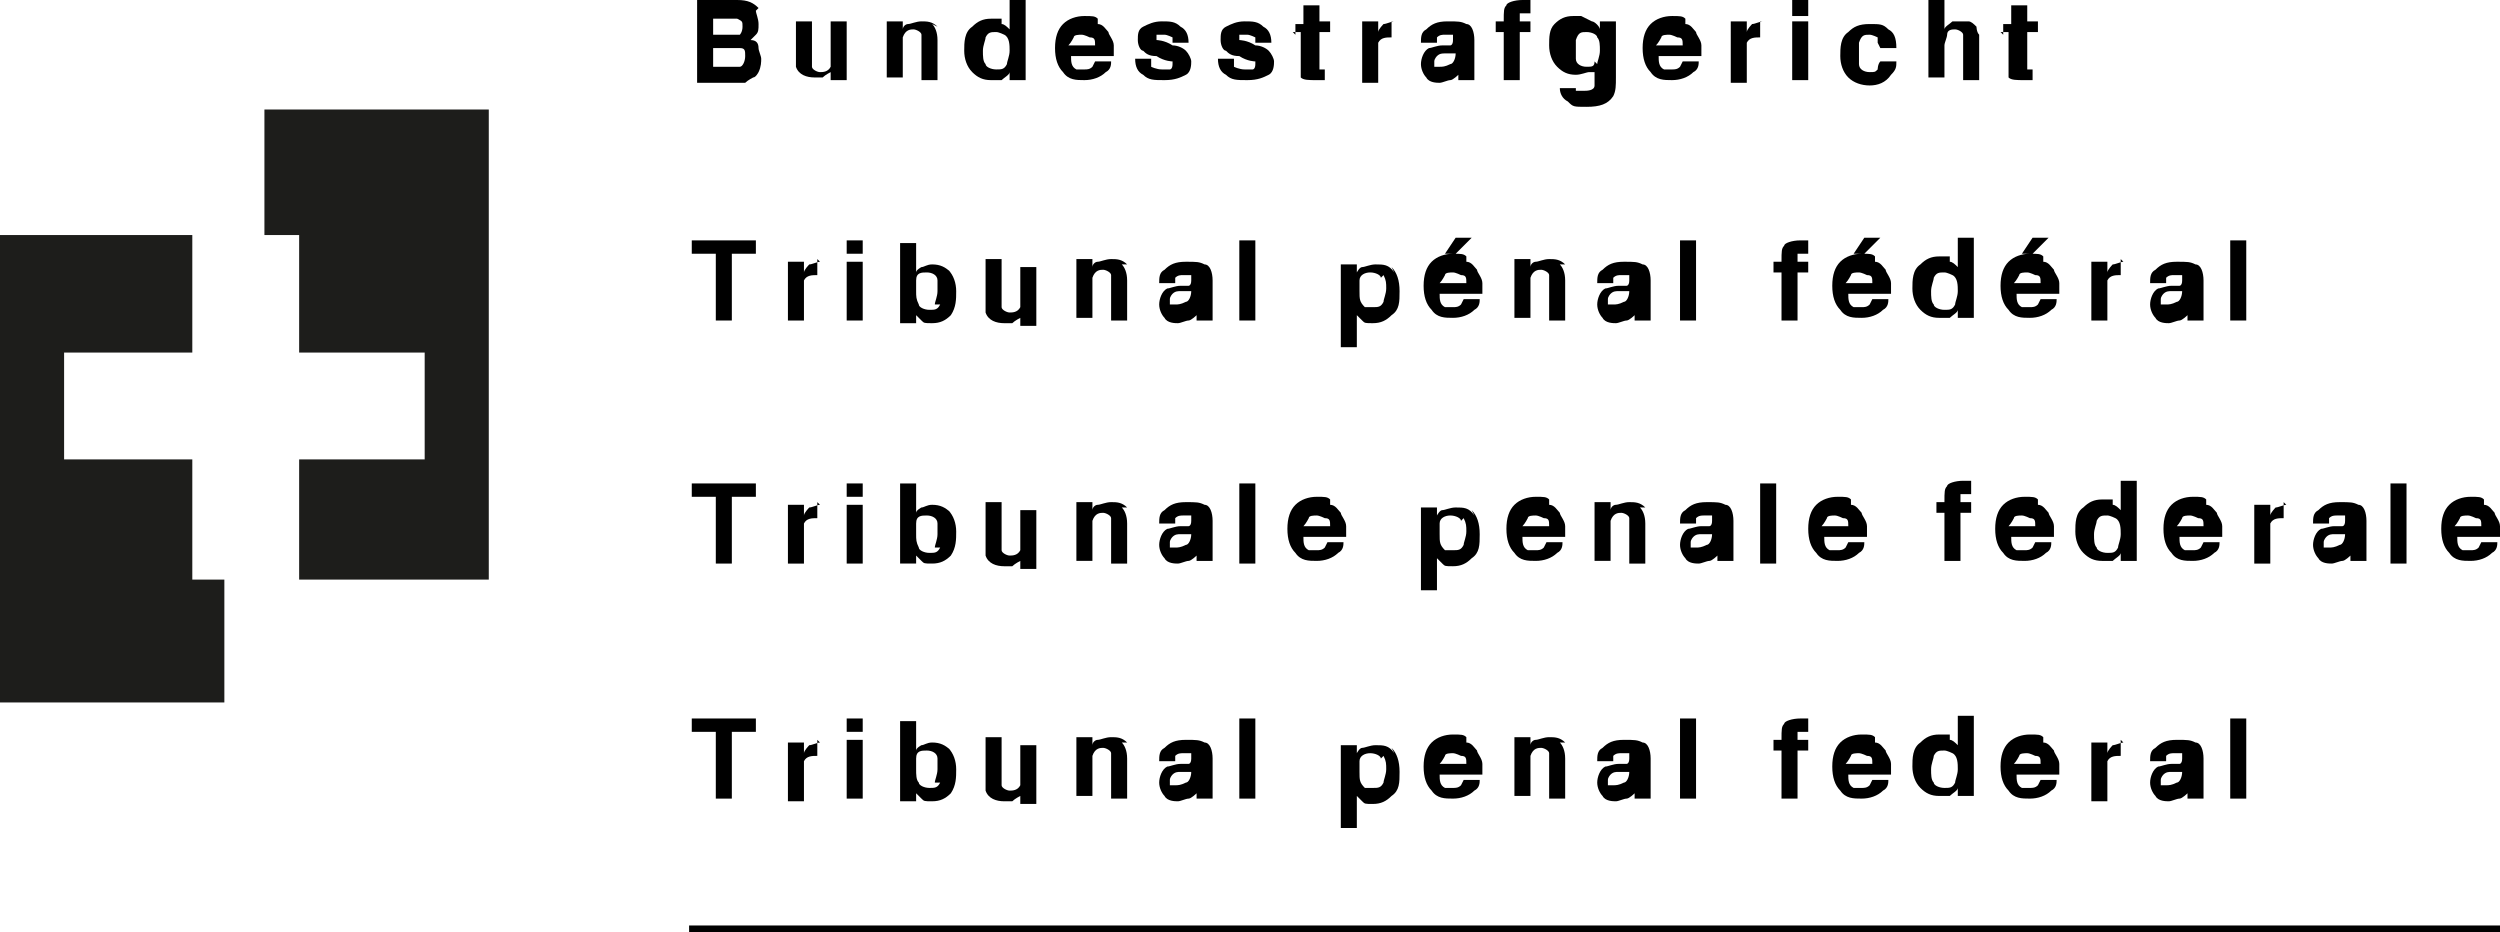 <?xml version="1.0" encoding="utf-8"?>
<svg xmlns="http://www.w3.org/2000/svg" version="1.1" viewBox="0 0 93.6 34.9">
  <defs>
    <style>
      .cls-1 {
        fill: #1d1d1b;
      }

      .cls-2 {
        fill: none;
        stroke: #000;
        stroke-miterlimit: 10;
        stroke-width: .3px;
      }
    </style>
  </defs>
  
  <g>
    <g id="BstG">
      <path d="M28.3.4c0,.1.1.3.1.5s0,.3-.1.4c0,0-.1.1-.2.2.2,0,.3.1.3.3,0,.1.1.3.1.4s0,.3-.1.5c0,0-.1.2-.2.2,0,0-.2.1-.3.2-.1,0-.3,0-.4,0h-1.4V0h1.5c.4,0,.6.1.8.3ZM26.7.6v.7h.7c.1,0,.2,0,.3,0,0,0,.1-.1.1-.3s0-.2-.2-.3c0,0-.2,0-.4,0h-.7ZM26.7,1.7v.8h.7c.1,0,.2,0,.3,0,.1,0,.2-.2.2-.4s0-.3-.2-.3c0,0-.2,0-.3,0h-.7Z"/>
      <path d="M30.4.8v1.4c0,.1,0,.2,0,.3,0,.1.2.2.3.2s.3,0,.4-.2c0,0,0-.2,0-.3V.8h.6v2.2h-.6v-.3s0,0,0,0c0,0,0,0,0,0,0,0-.2.1-.3.2,0,0-.2,0-.3,0-.3,0-.6-.1-.7-.4,0-.1,0-.3,0-.6V.8h.6Z"/>
      <path d="M34.9.9c.1.1.2.3.2.6v1.5h-.6v-1.4c0-.1,0-.2,0-.3,0-.1-.2-.2-.3-.2s-.3,0-.4.3c0,0,0,.2,0,.3v1.2h-.6V.8h.6v.3c0-.1.1-.2.2-.2.1,0,.3-.1.5-.1s.4,0,.6.2Z"/>
      <path d="M37.5.9c.1,0,.2.1.3.2V0h.6v3h-.6v-.3c0,.1-.2.2-.3.3-.1,0-.2,0-.4,0-.3,0-.5-.1-.7-.3-.2-.2-.3-.5-.3-.8s0-.7.3-.9c.2-.2.4-.3.7-.3s.3,0,.4,0ZM37.7,2.4c0-.1.1-.3.1-.5s0-.5-.2-.6c0,0-.2-.1-.3-.1-.2,0-.3,0-.4.2,0,.1-.1.3-.1.5s0,.4.1.5c0,.1.2.2.4.2s.3,0,.4-.2Z"/>
      <path d="M41.1.9c.2,0,.3.2.4.3,0,.1.2.3.2.5,0,.1,0,.3,0,.4h-1.6c0,.2,0,.4.2.5,0,0,.2,0,.3,0s.2,0,.3-.1c0,0,0,0,.1-.2h.6c0,.1,0,.3-.2.4-.2.2-.5.3-.8.3s-.6,0-.8-.3c-.2-.2-.3-.5-.3-.9s.1-.7.3-.9c.2-.2.5-.3.8-.3s.4,0,.5.1ZM40.2,1.4c0,0-.1.2-.2.3h1c0-.2,0-.3-.2-.3,0,0-.2-.1-.3-.1s-.3,0-.3.1Z"/>
      <path d="M43.1,2.3c0,.1,0,.2,0,.2,0,0,.2.1.4.1s.2,0,.3,0c0,0,.1,0,.1-.2s0-.1,0-.1c0,0-.3,0-.6-.2-.3,0-.4-.1-.5-.2-.1,0-.2-.2-.2-.4s0-.4.2-.5c.2-.1.4-.2.7-.2s.5,0,.7.2c.2.1.3.3.3.6h-.6c0,0,0-.1,0-.2,0,0-.2-.1-.3-.1s-.2,0-.3,0c0,0,0,0,0,.1s0,.1,0,.1c0,0,.3,0,.6.2.2,0,.4.1.5.2.1.1.2.3.2.4s0,.4-.2.5c-.2.1-.4.2-.8.2s-.6,0-.8-.2c-.2-.1-.3-.3-.3-.6h.6Z"/>
      <path d="M46.2,2.3c0,.1,0,.2,0,.2,0,0,.2.1.4.1s.2,0,.3,0c0,0,.1,0,.1-.2s0-.1,0-.1-.3,0-.6-.2c-.3,0-.4-.1-.5-.2-.1,0-.2-.2-.2-.4s0-.4.2-.5c.2-.1.4-.2.7-.2s.5,0,.7.2c.2.1.3.3.3.6h-.6c0,0,0-.1,0-.2,0,0-.2-.1-.3-.1s-.2,0-.3,0c0,0,0,0,0,.1s0,.1,0,.1c0,0,.3,0,.6.2.2,0,.4.1.5.2.1.1.2.3.2.4s0,.4-.2.5c-.2.1-.4.2-.8.2s-.6,0-.8-.2c-.2-.1-.3-.3-.3-.6h.6Z"/>
      <path d="M48.5,1.3v-.4h.3V.2h.6v.6h.4v.4h-.4v1.2c0,0,0,.1,0,.2,0,0,0,0,.2,0s0,0,0,0c0,0,0,0,0,0v.4h-.3c-.3,0-.5,0-.6-.1,0,0,0-.2,0-.3v-1.4h-.3Z"/>
      <path d="M52.1.8s0,0,0,0v.6s0,0,0,0c0,0,0,0,0,0-.2,0-.4,0-.5.2,0,0,0,.2,0,.4v1.1h-.6V.8h.6v.4c0-.1.2-.3.2-.3.1,0,.3-.1.4-.1s0,0,0,0Z"/>
      <path d="M54.1,1.7c.1,0,.2,0,.2,0,0,0,.1,0,.1-.2s0-.2,0-.2c0,0-.2,0-.3,0s-.2,0-.3.1c0,0,0,.1,0,.2h-.6c0-.2,0-.4.2-.5.2-.2.4-.3.8-.3s.5,0,.7.1c.2,0,.3.3.3.6v1c0,0,0,.2,0,.3,0,0,0,.1,0,.2,0,0,0,0,0,0h0c0,0-.6,0-.6,0,0,0,0,0,0-.1,0,0,0,0,0-.1,0,0-.2.2-.3.2-.1,0-.3.1-.4.1s-.4,0-.5-.2c-.1-.1-.2-.3-.2-.5s.1-.5.3-.6c.1,0,.3-.1.5-.1h.2ZM54.5,2s0,0-.1,0c0,0,0,0-.2,0h-.1c-.1,0-.2,0-.3.1,0,0-.1.1-.1.2s0,.2,0,.2c0,0,.1,0,.2,0,.1,0,.2,0,.4-.1.1,0,.2-.2.2-.4v-.2Z"/>
      <path d="M57.2,0s0,0,.1,0v.5s0,0-.2,0c0,0-.1,0-.2,0,0,0,0,0,0,.1v.2h.4v.4h-.4v1.8h-.6v-1.8h-.3v-.4h.3c0-.4,0-.5.1-.6,0-.1.3-.2.6-.2s0,0,.1,0Z"/>
      <path d="M59.6.8c.1,0,.3.2.3.3v-.3h.6v2.1c0,.3,0,.5-.1.7-.2.3-.5.4-1,.4s-.5,0-.7-.2c-.2-.1-.3-.3-.3-.5h.6c0,0,0,.1,0,.1,0,0,.2,0,.3,0s.4,0,.4-.2c0,0,0-.2,0-.5h0c0,0-.1,0-.2,0-.1,0-.3.1-.5.1-.3,0-.5-.1-.7-.3-.2-.2-.3-.5-.3-.8s0-.6.2-.8c.2-.2.4-.3.7-.3s.2,0,.3,0ZM59.8,2.4c0-.1.1-.3.1-.5s0-.4-.1-.5c0-.1-.2-.2-.4-.2s-.3,0-.4.3c0,.1,0,.2,0,.4s0,.2,0,.3c0,.2.2.3.4.3s.3,0,.3-.2Z"/>
      <path d="M63.1.9c.2,0,.3.2.4.3,0,.1.2.3.2.5,0,.1,0,.3,0,.4h-1.6c0,.2,0,.4.2.5,0,0,.2,0,.3,0s.2,0,.3-.1c0,0,0,0,.1-.2h.6c0,.1,0,.3-.2.4-.2.2-.5.3-.8.3s-.6,0-.8-.3c-.2-.2-.3-.5-.3-.9s.1-.7.3-.9c.2-.2.5-.3.8-.3s.4,0,.5.1ZM62.2,1.4c0,0-.1.2-.2.3h1c0-.2,0-.3-.2-.3,0,0-.2-.1-.3-.1s-.3,0-.3.1Z"/>
      <path d="M65.9.8s0,0,0,0v.6s0,0,0,0c0,0,0,0,0,0-.2,0-.4,0-.5.2,0,0,0,.2,0,.4v1.1h-.6V.8h.6v.4c0-.1.2-.3.2-.3.1,0,.3-.1.4-.1s0,0,0,0Z"/>
      <path d="M67.7.6h-.6V0h.6v.5ZM67.1.8h.6v2.2h-.6V.8Z"/>
      <path d="M70.3,1.6c0,0,0-.2,0-.2,0,0-.2-.1-.3-.1-.2,0-.3,0-.4.3,0,.1,0,.2,0,.4s0,.3,0,.4c0,.2.2.3.4.3s.2,0,.3-.1c0,0,0-.2.1-.3h.6c0,.2,0,.3-.2.5-.2.3-.5.4-.8.4s-.6-.1-.8-.3c-.2-.2-.3-.5-.3-.8s0-.7.3-.9c.2-.2.4-.3.8-.3s.5,0,.7.2c.2.1.3.3.3.7h-.6Z"/>
      <path d="M73.7.8c.1,0,.2.1.3.2,0,0,0,.2.1.3,0,0,0,.2,0,.4v1.3h-.6v-1.4c0-.1,0-.2,0-.3,0-.1-.2-.2-.3-.2s-.3,0-.3.2c0,.1-.1.3-.1.4v1.2h-.6V0h.6v1.1c0-.1.2-.2.3-.3.1,0,.2,0,.4,0s.3,0,.4,0Z"/>
      <path d="M75,1.3v-.4h.3V.2h.6v.6h.4v.4h-.4v1.2c0,0,0,.1,0,.2,0,0,0,0,.2,0s0,0,0,0c0,0,0,0,0,0v.4h-.3c-.3,0-.5,0-.6-.1,0,0,0-.2,0-.3v-1.4h-.3Z"/>
      <path d="M28.3,9v.5h-.9v2.5h-.6v-2.5h-.9v-.5h2.5Z"/>
      <path d="M30.6,9.7s0,0,0,0v.6s0,0,0,0c0,0,0,0,0,0-.2,0-.4,0-.5.2,0,0,0,.2,0,.4v1.1h-.6v-2.2h.6v.4c0-.1.2-.3.2-.3.1,0,.3-.1.4-.1s0,0,0,0Z"/>
      <path d="M32.3,9.5h-.6v-.5h.6v.5ZM31.7,9.8h.6v2.2h-.6v-2.2Z"/>
      <g>
        <path d="M35.5,10.1c.2.2.3.5.3.8s0,.6-.2.9c-.2.2-.4.3-.7.3s-.3,0-.4-.1c0,0-.1-.1-.2-.2v.3h-.6v-3h.6v1.1c0-.1.2-.2.2-.2.1,0,.2-.1.4-.1.3,0,.5.1.7.3ZM35,11.4c0-.1.1-.3.1-.5s0-.3,0-.4c0-.2-.2-.3-.4-.3s-.4,0-.4.3c0,.1,0,.2,0,.4s0,.3.1.5c0,.1.2.2.4.2s.3,0,.4-.2Z"/>
        <path d="M37.5,9.8v1.4c0,.1,0,.2,0,.3,0,.1.2.2.3.2s.3,0,.4-.2c0,0,0-.2,0-.3v-1.2h.6v2.2h-.6v-.3s0,0,0,0c0,0,0,0,0,0,0,0-.2.1-.3.2,0,0-.2,0-.3,0-.3,0-.6-.1-.7-.4,0-.1,0-.3,0-.6v-1.4h.6Z"/>
      </g>
      <path d="M42,9.9c.1.1.2.3.2.6v1.5h-.6v-1.4c0-.1,0-.2,0-.3,0-.1-.2-.2-.3-.2s-.3,0-.4.3c0,0,0,.2,0,.3v1.2h-.6v-2.2h.6v.3c0-.1.1-.2.2-.2.1,0,.3-.1.5-.1s.4,0,.6.2Z"/>
      <path d="M44.3,10.7c.1,0,.2,0,.2,0,0,0,.1,0,.1-.2s0-.2,0-.2c0,0-.2,0-.3,0s-.2,0-.3.1c0,0,0,.1,0,.2h-.6c0-.2,0-.4.2-.5.2-.2.4-.3.8-.3s.5,0,.7.1c.2,0,.3.3.3.6v1c0,0,0,.2,0,.3,0,0,0,.1,0,.2,0,0,0,0,0,0h0c0,0-.6,0-.6,0,0,0,0,0,0-.1,0,0,0,0,0-.1,0,0-.2.2-.3.2-.1,0-.3.1-.4.1s-.4,0-.5-.2c-.1-.1-.2-.3-.2-.5s.1-.5.3-.6c.1,0,.3-.1.5-.1h.2ZM44.6,10.9s0,0-.1,0c0,0,0,0-.2,0h-.1c-.1,0-.2,0-.3.1,0,0-.1.1-.1.2s0,.2,0,.2c0,0,.1,0,.2,0,.1,0,.2,0,.4-.1.1,0,.2-.2.2-.4v-.2Z"/>
      <path d="M47,12h-.6v-3h.6v3Z"/>
      <path d="M52.1,10c.2.2.3.5.3.9s0,.7-.3.9c-.2.2-.4.3-.7.3s-.3,0-.4-.1c0,0-.1-.1-.2-.2v1.2h-.6v-3.1h.6v.3c0,0,.1-.2.2-.2.1,0,.3-.1.5-.1.3,0,.5,0,.7.3ZM51.7,10.4c0-.1-.2-.2-.4-.2s-.4.1-.4.3c0,.1,0,.2,0,.4,0,.3,0,.4.2.6,0,0,.2,0,.3,0,.2,0,.3,0,.4-.2,0-.1.1-.3.1-.5s0-.3-.1-.5Z"/>
      <path d="M54.9,9.8c.2,0,.3.2.4.3,0,.1.2.3.2.5,0,.1,0,.3,0,.4h-1.6c0,.2,0,.4.2.5,0,0,.2,0,.3,0s.2,0,.3-.1c0,0,0,0,.1-.2h.6c0,.1,0,.3-.2.4-.2.2-.5.3-.8.3s-.6,0-.8-.3c-.2-.2-.3-.5-.3-.9s.1-.7.3-.9c.2-.2.5-.3.8-.3s.4,0,.5.1ZM54.1,10.3c0,0-.1.2-.2.3h1c0-.2,0-.3-.2-.3,0,0-.2-.1-.3-.1s-.3,0-.3.1ZM55.1,8.9l-.6.6h-.4l.4-.6h.7Z"/>
      <path d="M58.4,9.9c.1.1.2.3.2.6v1.5h-.6v-1.4c0-.1,0-.2,0-.3,0-.1-.2-.2-.3-.2s-.3,0-.4.3c0,0,0,.2,0,.3v1.2h-.6v-2.2h.6v.3c0-.1.1-.2.2-.2.1,0,.3-.1.5-.1s.4,0,.6.2Z"/>
      <path d="M60.7,10.7c.1,0,.2,0,.2,0,0,0,.1,0,.1-.2s0-.2,0-.2c0,0-.2,0-.3,0s-.2,0-.3.1c0,0,0,.1,0,.2h-.6c0-.2,0-.4.2-.5.2-.2.4-.3.8-.3s.5,0,.7.1c.2,0,.3.3.3.6v1c0,0,0,.2,0,.3,0,0,0,.1,0,.2,0,0,0,0,0,0h0c0,0-.6,0-.6,0,0,0,0,0,0-.1,0,0,0,0,0-.1,0,0-.2.2-.3.2-.1,0-.3.1-.4.1s-.4,0-.5-.2c-.1-.1-.2-.3-.2-.5s.1-.5.3-.6c.1,0,.3-.1.5-.1h.2ZM61,10.9s0,0-.1,0c0,0,0,0-.2,0h-.1c-.1,0-.2,0-.3.1,0,0-.1.1-.1.2s0,.2,0,.2c0,0,.1,0,.2,0,.1,0,.2,0,.4-.1.1,0,.2-.2.2-.4v-.2Z"/>
      <path d="M63.5,12h-.6v-3h.6v3Z"/>
      <path d="M67.6,9s0,0,.1,0v.5s0,0-.2,0c0,0-.1,0-.2,0,0,0,0,0,0,.1v.2h.4v.4h-.4v1.8h-.6v-1.8h-.3v-.4h.3c0-.4,0-.5.1-.6,0-.1.3-.2.6-.2s0,0,.1,0Z"/>
      <path d="M70.2,9.8c.2,0,.3.2.4.3,0,.1.2.3.2.5,0,.1,0,.3,0,.4h-1.6c0,.2,0,.4.2.5,0,0,.2,0,.3,0s.2,0,.3-.1c0,0,0,0,.1-.2h.6c0,.1,0,.3-.2.4-.2.2-.5.3-.8.3s-.6,0-.8-.3c-.2-.2-.3-.5-.3-.9s.1-.7.3-.9c.2-.2.5-.3.8-.3s.4,0,.5.1ZM69.3,10.3c0,0-.1.2-.2.3h1c0-.2,0-.3-.2-.3,0,0-.2-.1-.3-.1s-.3,0-.3.1ZM70.4,8.9l-.6.6h-.4l.4-.6h.7Z"/>
      <path d="M73,9.8c.1,0,.2.1.3.2v-1.1h.6v3h-.6v-.3c0,.1-.2.2-.3.3-.1,0-.2,0-.4,0-.3,0-.5-.1-.7-.3-.2-.2-.3-.5-.3-.8s0-.7.3-.9c.2-.2.4-.3.7-.3s.3,0,.4,0ZM73.2,11.4c0-.1.1-.3.1-.5s0-.5-.2-.6c0,0-.2-.1-.3-.1-.2,0-.3,0-.4.2,0,.1-.1.3-.1.5s0,.4.1.5c0,.1.2.2.4.2s.3,0,.4-.2Z"/>
      <path d="M76.5,9.8c.2,0,.3.2.4.3,0,.1.2.3.2.5,0,.1,0,.3,0,.4h-1.6c0,.2,0,.4.2.5,0,0,.2,0,.3,0s.2,0,.3-.1c0,0,0,0,.1-.2h.6c0,.1,0,.3-.2.4-.2.2-.5.3-.8.3s-.6,0-.8-.3c-.2-.2-.3-.5-.3-.9s.1-.7.3-.9c.2-.2.5-.3.8-.3s.4,0,.5.1ZM75.6,10.3c0,0-.1.2-.2.3h1c0-.2,0-.3-.2-.3,0,0-.2-.1-.3-.1s-.3,0-.3.1ZM76.7,8.9l-.6.6h-.4l.4-.6h.7Z"/>
      <path d="M79.4,9.7s0,0,0,0v.6s0,0,0,0c0,0,0,0,0,0-.2,0-.4,0-.5.2,0,0,0,.2,0,.4v1.1h-.6v-2.2h.6v.4c0-.1.2-.3.2-.3.1,0,.3-.1.4-.1s0,0,0,0Z"/>
      <path d="M81.4,10.7c.1,0,.2,0,.2,0,0,0,.1,0,.1-.2s0-.2,0-.2c0,0-.2,0-.3,0s-.2,0-.3.1c0,0,0,.1,0,.2h-.6c0-.2,0-.4.2-.5.2-.2.4-.3.8-.3s.5,0,.7.1c.2,0,.3.3.3.6v1c0,0,0,.2,0,.3,0,0,0,.1,0,.2,0,0,0,0,0,0h0c0,0-.6,0-.6,0,0,0,0,0,0-.1,0,0,0,0,0-.1,0,0-.2.2-.3.2-.1,0-.3.1-.4.1s-.4,0-.5-.2c-.1-.1-.2-.3-.2-.5s.1-.5.3-.6c.1,0,.3-.1.5-.1h.2ZM81.7,10.9s0,0-.1,0c0,0,0,0-.2,0h-.1c-.1,0-.2,0-.3.1,0,0-.1.1-.1.2s0,.2,0,.2c0,0,.1,0,.2,0,.1,0,.2,0,.4-.1.1,0,.2-.2.2-.4v-.2Z"/>
      <path d="M84.1,12h-.6v-3h.6v3Z"/>
      <path d="M28.3,18.1v.5h-.9v2.5h-.6v-2.5h-.9v-.5h2.5Z"/>
      <path d="M30.6,18.8s0,0,0,0v.6s0,0,0,0c0,0,0,0,0,0-.2,0-.4,0-.5.2,0,0,0,.2,0,.4v1.1h-.6v-2.2h.6v.4c0-.1.2-.3.2-.3.1,0,.3-.1.4-.1s0,0,0,0Z"/>
      <path d="M32.3,18.6h-.6v-.5h.6v.5ZM31.7,18.9h.6v2.2h-.6v-2.2Z"/>
      <g>
        <path d="M35.5,19.1c.2.2.3.5.3.8s0,.6-.2.9c-.2.2-.4.3-.7.3s-.3,0-.4-.1c0,0-.1-.1-.2-.2v.3h-.6v-3h.6v1.1c0-.1.2-.2.2-.2.1,0,.2-.1.4-.1.3,0,.5.1.7.3ZM35,20.5c0-.1.1-.3.1-.5s0-.3,0-.4c0-.2-.2-.3-.4-.3s-.4,0-.4.3c0,.1,0,.2,0,.4s0,.3.1.5c0,.1.2.2.4.2s.3,0,.4-.2Z"/>
        <path d="M37.5,18.9v1.4c0,.1,0,.2,0,.3,0,.1.2.2.3.2s.3,0,.4-.2c0,0,0-.2,0-.3v-1.2h.6v2.2h-.6v-.3s0,0,0,0,0,0,0,0c0,0-.2.1-.3.2,0,0-.2,0-.3,0-.3,0-.6-.1-.7-.4,0-.1,0-.3,0-.6v-1.4h.6Z"/>
      </g>
      <path d="M42,19c.1.1.2.3.2.6v1.5h-.6v-1.4c0-.1,0-.2,0-.3,0-.1-.2-.2-.3-.2s-.3,0-.4.3c0,0,0,.2,0,.3v1.2h-.6v-2.2h.6v.3c0-.1.1-.2.2-.2.1,0,.3-.1.5-.1s.4,0,.6.2Z"/>
      <path d="M44.3,19.7c.1,0,.2,0,.2,0,0,0,.1,0,.1-.2s0-.2,0-.2c0,0-.2,0-.3,0s-.2,0-.3.1c0,0,0,.1,0,.2h-.6c0-.2,0-.4.2-.5.2-.2.4-.3.8-.3s.5,0,.7.1c.2,0,.3.3.3.6v1c0,0,0,.2,0,.3,0,0,0,.1,0,.2,0,0,0,0,0,0h0c0,0-.6,0-.6,0,0,0,0,0,0-.1,0,0,0,0,0-.1,0,0-.2.2-.3.2-.1,0-.3.1-.4.1s-.4,0-.5-.2c-.1-.1-.2-.3-.2-.5s.1-.5.3-.6c.1,0,.3-.1.5-.1h.2ZM44.6,20s0,0-.1,0c0,0,0,0-.2,0h-.1c-.1,0-.2,0-.3.1,0,0-.1.1-.1.2s0,.2,0,.2c0,0,.1,0,.2,0,.1,0,.2,0,.4-.1.1,0,.2-.2.2-.4v-.2Z"/>
      <path d="M47,21.1h-.6v-3h.6v3Z"/>
      <path d="M49.8,18.9c.2,0,.3.2.4.3,0,.1.2.3.2.5,0,.1,0,.3,0,.4h-1.6c0,.2,0,.4.2.5,0,0,.2,0,.3,0s.2,0,.3-.1c0,0,0,0,.1-.2h.6c0,.1,0,.3-.2.4-.2.2-.5.3-.8.3s-.6,0-.8-.3c-.2-.2-.3-.5-.3-.9s.1-.7.3-.9c.2-.2.5-.3.8-.3s.4,0,.5.1ZM49,19.4c0,0-.1.2-.2.3h1c0-.2,0-.3-.2-.3,0,0-.2-.1-.3-.1s-.3,0-.3.1Z"/>
      <path d="M55.1,19.1c.2.2.3.5.3.9s0,.7-.3.9c-.2.2-.4.3-.7.3s-.3,0-.4-.1c0,0-.1-.1-.2-.2v1.2h-.6v-3.1h.6v.3c0,0,.1-.2.2-.2.1,0,.3-.1.5-.1.3,0,.5,0,.7.3ZM54.7,19.5c0-.1-.2-.2-.4-.2s-.4.1-.4.3c0,.1,0,.2,0,.4,0,.3,0,.4.2.6,0,0,.2,0,.3,0,.2,0,.3,0,.4-.2,0-.1.1-.3.1-.5s0-.3-.1-.5Z"/>
      <path d="M58,18.9c.2,0,.3.2.4.3,0,.1.2.3.2.5,0,.1,0,.3,0,.4h-1.6c0,.2,0,.4.2.5,0,0,.2,0,.3,0s.2,0,.3-.1c0,0,0,0,.1-.2h.6c0,.1,0,.3-.2.4-.2.2-.5.3-.8.3s-.6,0-.8-.3c-.2-.2-.3-.5-.3-.9s.1-.7.3-.9c.2-.2.5-.3.8-.3s.4,0,.5.1ZM57.2,19.4c0,0-.1.2-.2.3h1c0-.2,0-.3-.2-.3,0,0-.2-.1-.3-.1s-.3,0-.3.1Z"/>
      <path d="M61.4,19c.1.1.2.3.2.6v1.5h-.6v-1.4c0-.1,0-.2,0-.3,0-.1-.2-.2-.3-.2s-.3,0-.4.3c0,0,0,.2,0,.3v1.2h-.6v-2.2h.6v.3c0-.1.1-.2.2-.2.1,0,.3-.1.5-.1s.4,0,.6.2Z"/>
      <path d="M63.8,19.7c.1,0,.2,0,.2,0,0,0,.1,0,.1-.2s0-.2,0-.2c0,0-.2,0-.3,0s-.2,0-.3.1c0,0,0,.1,0,.2h-.6c0-.2,0-.4.2-.5.2-.2.4-.3.8-.3s.5,0,.7.1c.2,0,.3.3.3.6v1c0,0,0,.2,0,.3,0,0,0,.1,0,.2,0,0,0,0,0,0h0c0,0-.6,0-.6,0,0,0,0,0,0-.1s0,0,0-.1c0,0-.2.2-.3.2-.1,0-.3.1-.4.1s-.4,0-.5-.2c-.1-.1-.2-.3-.2-.5s.1-.5.3-.6c.1,0,.3-.1.5-.1h.2ZM64.1,20s0,0-.1,0c0,0,0,0-.2,0h-.1c-.1,0-.2,0-.3.1,0,0-.1.1-.1.2s0,.2,0,.2c0,0,.1,0,.2,0,.1,0,.2,0,.4-.1.1,0,.2-.2.2-.4v-.2Z"/>
      <path d="M66.5,21.1h-.6v-3h.6v3Z"/>
      <path d="M69.3,18.9c.2,0,.3.2.4.3,0,.1.2.3.2.5,0,.1,0,.3,0,.4h-1.6c0,.2,0,.4.2.5,0,0,.2,0,.3,0s.2,0,.3-.1c0,0,0,0,.1-.2h.6c0,.1,0,.3-.2.4-.2.2-.5.3-.8.3s-.6,0-.8-.3c-.2-.2-.3-.5-.3-.9s.1-.7.3-.9c.2-.2.5-.3.8-.3s.4,0,.5.1ZM68.4,19.4c0,0-.1.2-.2.3h1c0-.2,0-.3-.2-.3,0,0-.2-.1-.3-.1s-.3,0-.3.1Z"/>
      <path d="M73.7,18s0,0,.1,0v.5s0,0-.2,0c0,0-.1,0-.2,0,0,0,0,0,0,.1v.2h.4v.4h-.4v1.8h-.6v-1.8h-.3v-.4h.3c0-.4,0-.5.1-.6,0-.1.3-.2.6-.2s0,0,0,0Z"/>
      <path d="M76.3,18.9c.2,0,.3.2.4.3,0,.1.2.3.2.5,0,.1,0,.3,0,.4h-1.6c0,.2,0,.4.2.5,0,0,.2,0,.3,0s.2,0,.3-.1c0,0,0,0,.1-.2h.6c0,.1,0,.3-.2.4-.2.2-.5.3-.8.3s-.6,0-.8-.3c-.2-.2-.3-.5-.3-.9s.1-.7.3-.9c.2-.2.5-.3.8-.3s.4,0,.5.1ZM75.4,19.4c0,0-.1.2-.2.3h1c0-.2,0-.3-.2-.3,0,0-.2-.1-.3-.1s-.3,0-.3.1Z"/>
      <path d="M79.1,18.9c.1,0,.2.1.3.2v-1.1h.6v3h-.6v-.3c0,.1-.2.2-.3.3-.1,0-.2,0-.4,0-.3,0-.5-.1-.7-.3-.2-.2-.3-.5-.3-.8s0-.7.3-.9c.2-.2.4-.3.7-.3s.3,0,.4,0ZM79.3,20.5c0-.1.1-.3.1-.5s0-.5-.2-.6c0,0-.2-.1-.3-.1-.2,0-.3,0-.4.2,0,.1-.1.3-.1.5s0,.4.1.5c0,.1.2.2.4.2s.3,0,.4-.2Z"/>
      <path d="M82.6,18.9c.2,0,.3.2.4.3,0,.1.2.3.2.5,0,.1,0,.3,0,.4h-1.6c0,.2,0,.4.2.5,0,0,.2,0,.3,0s.2,0,.3-.1c0,0,0,0,.1-.2h.6c0,.1,0,.3-.2.4-.2.2-.5.3-.8.3s-.6,0-.8-.3c-.2-.2-.3-.5-.3-.9s.1-.7.3-.9c.2-.2.5-.3.8-.3s.4,0,.5.1ZM81.7,19.4c0,0-.1.2-.2.3h1c0-.2,0-.3-.2-.3,0,0-.2-.1-.3-.1s-.3,0-.3.1Z"/>
      <path d="M85.5,18.8s0,0,0,0v.6s0,0,0,0c0,0,0,0,0,0-.2,0-.4,0-.5.2,0,0,0,.2,0,.4v1.1h-.6v-2.2h.6v.4c0-.1.2-.3.2-.3.1,0,.3-.1.4-.1s0,0,0,0Z"/>
      <path d="M87.5,19.7c.1,0,.2,0,.2,0,0,0,.1,0,.1-.2s0-.2,0-.2c0,0-.2,0-.3,0s-.2,0-.3.1c0,0,0,.1,0,.2h-.6c0-.2,0-.4.2-.5.2-.2.4-.3.8-.3s.5,0,.7.1c.2,0,.3.3.3.6v1c0,0,0,.2,0,.3,0,0,0,.1,0,.2,0,0,0,0,0,0h0c0,0-.6,0-.6,0,0,0,0,0,0-.1,0,0,0,0,0-.1,0,0-.2.2-.3.2-.1,0-.3.1-.4.1s-.4,0-.5-.2c-.1-.1-.2-.3-.2-.5s.1-.5.3-.6c.1,0,.3-.1.5-.1h.2ZM87.8,20s0,0-.1,0c0,0,0,0-.2,0h-.1c-.1,0-.2,0-.3.1,0,0-.1.1-.1.2s0,.2,0,.2c0,0,.1,0,.2,0,.1,0,.2,0,.4-.1.1,0,.2-.2.2-.4v-.2Z"/>
      <path d="M90.1,21.1h-.6v-3h.6v3Z"/>
      <path d="M93,18.9c.2,0,.3.2.4.3,0,.1.2.3.2.5,0,.1,0,.3,0,.4h-1.6c0,.2,0,.4.2.5,0,0,.2,0,.3,0s.2,0,.3-.1c0,0,0,0,.1-.2h.6c0,.1,0,.3-.2.4-.2.2-.5.3-.8.3s-.6,0-.8-.3c-.2-.2-.3-.5-.3-.9s.1-.7.3-.9c.2-.2.5-.3.8-.3s.4,0,.5.1ZM92.1,19.4c0,0-.1.2-.2.3h1c0-.2,0-.3-.2-.3,0,0-.2-.1-.3-.1s-.3,0-.3.1Z"/>
      <path d="M28.3,26.9v.5h-.9v2.5h-.6v-2.5h-.9v-.5h2.5Z"/>
      <path d="M30.6,27.7s0,0,0,0v.6s0,0,0,0c0,0,0,0,0,0-.2,0-.4,0-.5.2,0,0,0,.2,0,.4v1.1h-.6v-2.2h.6v.4c0-.1.2-.3.2-.3.1,0,.3-.1.4-.1s0,0,0,0Z"/>
      <path d="M32.3,27.4h-.6v-.5h.6v.5ZM31.7,27.7h.6v2.2h-.6v-2.2Z"/>
      <g>
        <path d="M35.5,28c.2.2.3.5.3.8s0,.6-.2.9c-.2.2-.4.3-.7.3s-.3,0-.4-.1c0,0-.1-.1-.2-.2v.3h-.6v-3h.6v1.1c0-.1.2-.2.2-.2.1,0,.2-.1.4-.1.3,0,.5.1.7.3ZM35,29.3c0-.1.1-.3.1-.5s0-.3,0-.4c0-.2-.2-.3-.4-.3s-.4,0-.4.3c0,.1,0,.2,0,.4s0,.4.1.5c0,.1.2.2.4.2s.3,0,.4-.2Z"/>
        <path d="M37.5,27.7v1.4c0,.1,0,.2,0,.3,0,.1.2.2.3.2s.3,0,.4-.2c0,0,0-.2,0-.3v-1.2h.6v2.2h-.6v-.3s0,0,0,0,0,0,0,0c0,0-.2.1-.3.2,0,0-.2,0-.3,0-.3,0-.6-.1-.7-.4,0-.1,0-.3,0-.6v-1.4h.6Z"/>
      </g>
      <path d="M42,27.8c.1.1.2.3.2.6v1.5h-.6v-1.4c0-.1,0-.2,0-.3,0-.1-.2-.2-.3-.2s-.3,0-.4.3c0,0,0,.2,0,.3v1.2h-.6v-2.2h.6v.3c0-.1.1-.2.2-.2.1,0,.3-.1.5-.1s.4,0,.6.2Z"/>
      <path d="M44.3,28.6c.1,0,.2,0,.2,0,0,0,.1,0,.1-.2s0-.2,0-.2c0,0-.2,0-.3,0s-.2,0-.3.1c0,0,0,.1,0,.2h-.6c0-.2,0-.4.2-.5.2-.2.4-.3.8-.3s.5,0,.7.1c.2,0,.3.3.3.6v1c0,0,0,.2,0,.3,0,0,0,.1,0,.2,0,0,0,0,0,0h0c0,0-.6,0-.6,0,0,0,0,0,0-.1,0,0,0,0,0-.1,0,0-.2.2-.3.2-.1,0-.3.1-.4.1s-.4,0-.5-.2c-.1-.1-.2-.3-.2-.5s.1-.5.3-.6c.1,0,.3-.1.5-.1h.2ZM44.6,28.9s0,0-.1,0c0,0,0,0-.2,0h-.1c-.1,0-.2,0-.3.1,0,0-.1.1-.1.2s0,.2,0,.2c0,0,.1,0,.2,0,.1,0,.2,0,.4-.1.1,0,.2-.2.2-.4v-.2Z"/>
      <path d="M47,29.9h-.6v-3h.6v3Z"/>
      <path d="M52.1,28c.2.2.3.5.3.9s0,.7-.3.9c-.2.2-.4.3-.7.3s-.3,0-.4-.1c0,0-.1-.1-.2-.2v1.2h-.6v-3.1h.6v.3c0,0,.1-.2.2-.2.1,0,.3-.1.5-.1.3,0,.5,0,.7.3ZM51.7,28.4c0-.1-.2-.2-.4-.2s-.4.1-.4.3c0,.1,0,.2,0,.4,0,.3,0,.4.2.6,0,0,.2,0,.3,0,.2,0,.3,0,.4-.2,0-.1.1-.3.1-.5s0-.3-.1-.5Z"/>
      <path d="M54.9,27.8c.2,0,.3.2.4.3,0,.1.2.3.2.5,0,.1,0,.3,0,.4h-1.6c0,.2,0,.4.2.5,0,0,.2,0,.3,0s.2,0,.3-.1c0,0,0,0,.1-.2h.6c0,.1,0,.3-.2.4-.2.2-.5.3-.8.3s-.6,0-.8-.3c-.2-.2-.3-.5-.3-.9s.1-.7.3-.9c.2-.2.5-.3.8-.3s.4,0,.5.1ZM54.1,28.3c0,0-.1.2-.2.3h1c0-.2,0-.3-.2-.3,0,0-.2-.1-.3-.1s-.3,0-.3.1Z"/>
      <path d="M58.4,27.8c.1.1.2.3.2.6v1.5h-.6v-1.4c0-.1,0-.2,0-.3,0-.1-.2-.2-.3-.2s-.3,0-.4.3c0,0,0,.2,0,.3v1.2h-.6v-2.2h.6v.3c0-.1.1-.2.2-.2.1,0,.3-.1.5-.1s.4,0,.6.2Z"/>
      <path d="M60.7,28.6c.1,0,.2,0,.2,0,0,0,.1,0,.1-.2s0-.2,0-.2c0,0-.2,0-.3,0s-.2,0-.3.1c0,0,0,.1,0,.2h-.6c0-.2,0-.4.2-.5.2-.2.4-.3.8-.3s.5,0,.7.1c.2,0,.3.3.3.6v1c0,0,0,.2,0,.3,0,0,0,.1,0,.2,0,0,0,0,0,0h0c0,0-.6,0-.6,0,0,0,0,0,0-.1,0,0,0,0,0-.1,0,0-.2.2-.3.2-.1,0-.3.1-.4.1s-.4,0-.5-.2c-.1-.1-.2-.3-.2-.5s.1-.5.3-.6c.1,0,.3-.1.5-.1h.2ZM61,28.9s0,0-.1,0c0,0,0,0-.2,0h-.1c-.1,0-.2,0-.3.1,0,0-.1.1-.1.2s0,.2,0,.2c0,0,.1,0,.2,0,.1,0,.2,0,.4-.1.1,0,.2-.2.2-.4v-.2Z"/>
      <path d="M63.5,29.9h-.6v-3h.6v3Z"/>
      <path d="M67.6,26.9s0,0,.1,0v.5s0,0-.2,0c0,0-.1,0-.2,0,0,0,0,0,0,.1v.2h.4v.4h-.4v1.8h-.6v-1.8h-.3v-.4h.3c0-.4,0-.5.1-.6,0-.1.3-.2.6-.2s0,0,.1,0Z"/>
      <path d="M70.2,27.8c.2,0,.3.2.4.3,0,.1.2.3.2.5,0,.1,0,.3,0,.4h-1.6c0,.2,0,.4.2.5,0,0,.2,0,.3,0s.2,0,.3-.1c0,0,0,0,.1-.2h.6c0,.1,0,.3-.2.4-.2.2-.5.3-.8.3s-.6,0-.8-.3c-.2-.2-.3-.5-.3-.9s.1-.7.3-.9c.2-.2.5-.3.8-.3s.4,0,.5.1ZM69.3,28.3c0,0-.1.2-.2.3h1c0-.2,0-.3-.2-.3,0,0-.2-.1-.3-.1s-.3,0-.3.1Z"/>
      <path d="M73,27.7c.1,0,.2.1.3.2v-1.1h.6v3h-.6v-.3c0,.1-.2.2-.3.3-.1,0-.2,0-.4,0-.3,0-.5-.1-.7-.3-.2-.2-.3-.5-.3-.8s0-.7.3-.9c.2-.2.4-.3.7-.3s.3,0,.4,0ZM73.2,29.3c0-.1.1-.3.1-.5s0-.5-.2-.6c0,0-.2-.1-.3-.1-.2,0-.3,0-.4.2,0,.1-.1.3-.1.5s0,.4.1.5c0,.1.2.2.4.2s.3,0,.4-.2Z"/>
      <path d="M76.5,27.8c.2,0,.3.2.4.3,0,.1.2.3.2.5,0,.1,0,.3,0,.4h-1.6c0,.2,0,.4.2.5,0,0,.2,0,.3,0s.2,0,.3-.1c0,0,0,0,.1-.2h.6c0,.1,0,.3-.2.4-.2.2-.5.3-.8.3s-.6,0-.8-.3c-.2-.2-.3-.5-.3-.9s.1-.7.3-.9c.2-.2.5-.3.8-.3s.4,0,.5.1ZM75.6,28.3c0,0-.1.2-.2.3h1c0-.2,0-.3-.2-.3,0,0-.2-.1-.3-.1s-.3,0-.3.1Z"/>
      <path d="M79.4,27.7s0,0,0,0v.6s0,0,0,0c0,0,0,0,0,0-.2,0-.4,0-.5.2,0,0,0,.2,0,.4v1.1h-.6v-2.2h.6v.4c0-.1.2-.3.2-.3.1,0,.3-.1.4-.1s0,0,0,0Z"/>
      <path d="M81.4,28.6c.1,0,.2,0,.2,0,0,0,.1,0,.1-.2s0-.2,0-.2c0,0-.2,0-.3,0s-.2,0-.3.1c0,0,0,.1,0,.2h-.6c0-.2,0-.4.2-.5.2-.2.4-.3.8-.3s.5,0,.7.1c.2,0,.3.3.3.6v1c0,0,0,.2,0,.3,0,0,0,.1,0,.2,0,0,0,0,0,0h0c0,0-.6,0-.6,0,0,0,0,0,0-.1,0,0,0,0,0-.1,0,0-.2.2-.3.2-.1,0-.3.1-.4.1s-.4,0-.5-.2c-.1-.1-.2-.3-.2-.5s.1-.5.3-.6c.1,0,.3-.1.5-.1h.2ZM81.7,28.9s0,0-.1,0c0,0,0,0-.2,0h-.1c-.1,0-.2,0-.3.1,0,0-.1.1-.1.2s0,.2,0,.2c0,0,.1,0,.2,0,.1,0,.2,0,.4-.1.1,0,.2-.2.2-.4v-.2Z"/>
      <path d="M84.1,29.9h-.6v-3h.6v3Z"/>
      <polygon class="cls-1" points="9.9 4.1 9.9 8.8 11.2 8.8 11.2 13.2 15.9 13.2 15.9 17.2 11.2 17.2 11.2 21.7 18.3 21.7 18.3 4.1 9.9 4.1"/>
      <polygon class="cls-1" points="0 8.8 7.2 8.8 7.2 13.2 2.4 13.2 2.4 17.2 7.2 17.2 7.2 21.7 8.4 21.7 8.4 26.3 0 26.3 0 8.8"/>
      <line class="cls-2" x1="25.8" y1="34.8" x2="93.6" y2="34.8"/>
    </g>
  </g>
</svg>